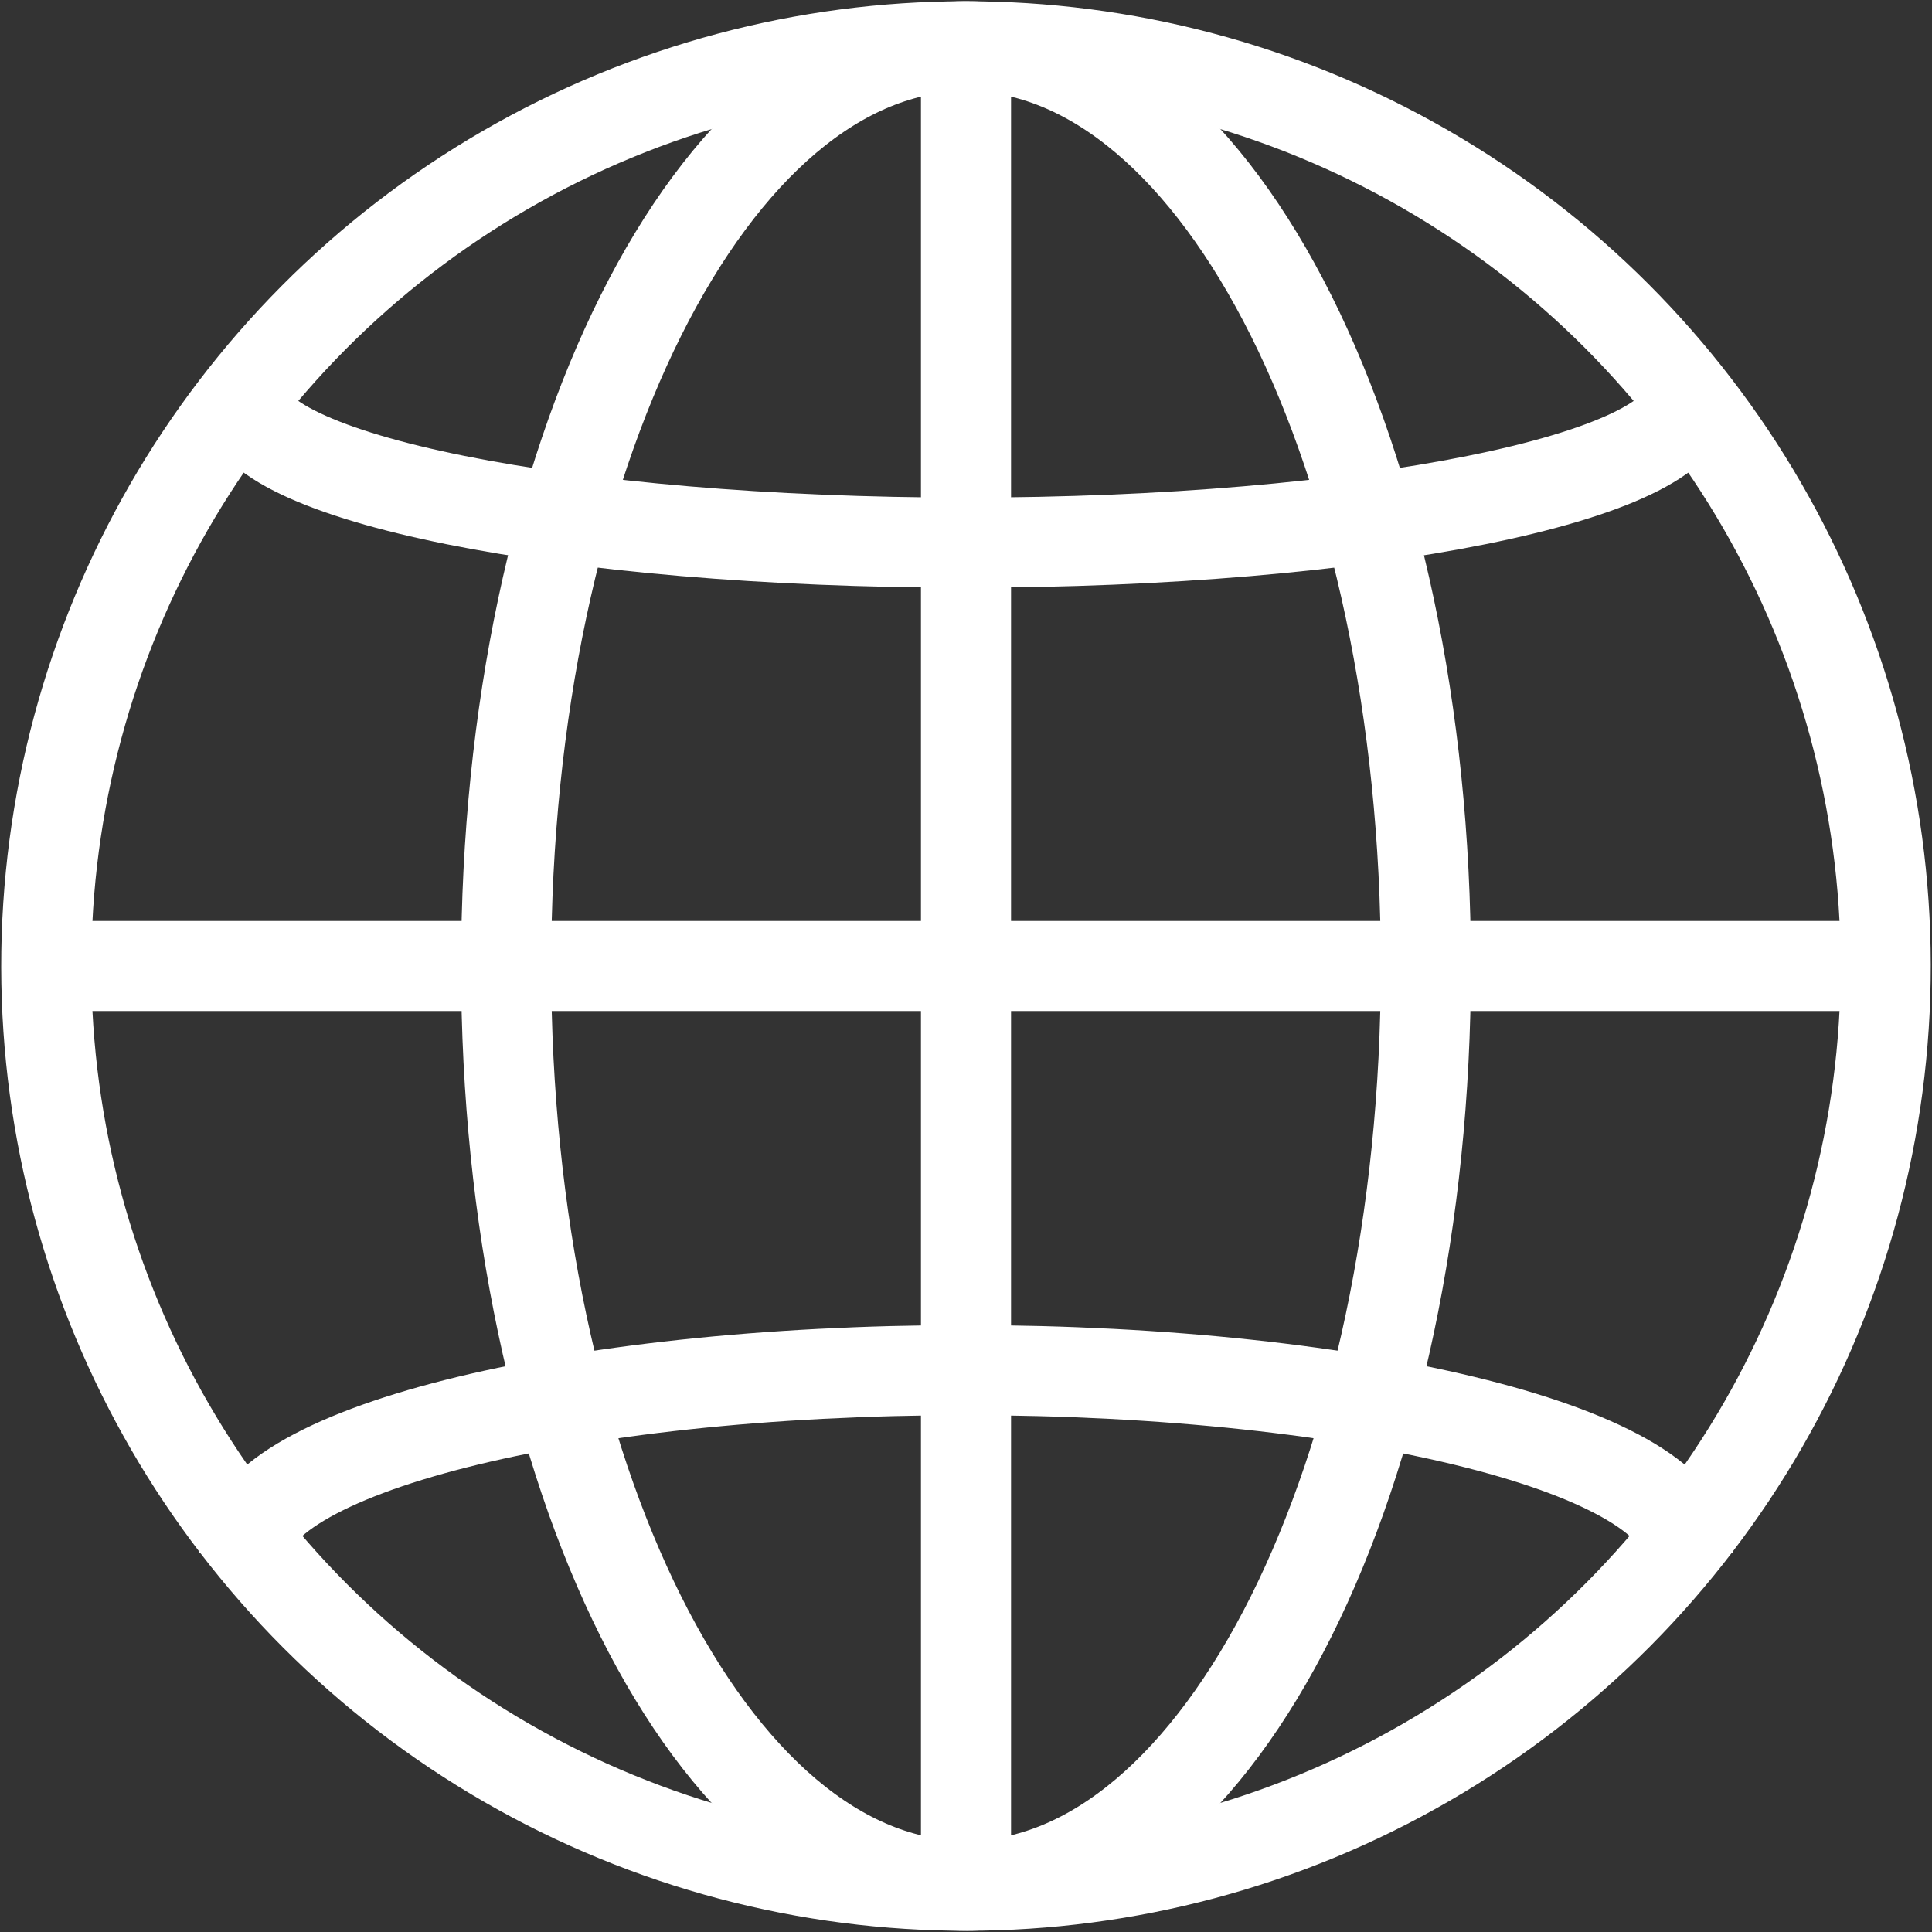 <svg xmlns="http://www.w3.org/2000/svg" width="42.894" height="42.894" viewBox="0 0 42.894 42.894">
  <rect x="0" y="0" width="42.894" height="42.894" fill="#333333" stroke="none"/>
  <g id="GRE_icon" transform="translate(0.826 0.819)">
    <circle id="Ellipse_651" data-name="Ellipse 651" cx="20.42" cy="20.42" r="20.42" transform="translate(0.175 0.234) rotate(-0.072)" fill="none" stroke="#fff" stroke-width="2"/>
    <path id="Path_33505" data-name="Path 33505" d="M70.546,21.421c0,11.278-4.571,20.42-10.21,20.42s-10.21-9.142-10.21-20.42S54.7,1,60.336,1,70.546,10.143,70.546,21.421Z" transform="translate(-39.715 -0.793)" fill="none" stroke="#fff" stroke-width="2"/>
    <path id="Path_33506" data-name="Path 33506" d="M54.191,38.51c0,1.781-7.176,3.224-16.027,3.224S22.137,40.29,22.137,38.51" transform="translate(-17.543 -30.506)" fill="none" stroke="#fff" stroke-width="2"/>
    <path id="Path_33507" data-name="Path 33507" d="M54.191,146.493c0-2.245-7.175-4.065-16.027-4.065s-16.027,1.82-16.027,4.065" transform="translate(-17.544 -112.827)" fill="none" stroke="#fff" stroke-width="2"/>
    <line id="Line_58" data-name="Line 58" x2="40.84" transform="translate(0.201 20.628)" fill="none" stroke="#fff" stroke-width="2"/>
    <line id="Line_59" data-name="Line 59" y2="40.84" transform="translate(20.621 0.001)" fill="none" stroke="#fff" stroke-width="2"/>
  </g>
</svg>
